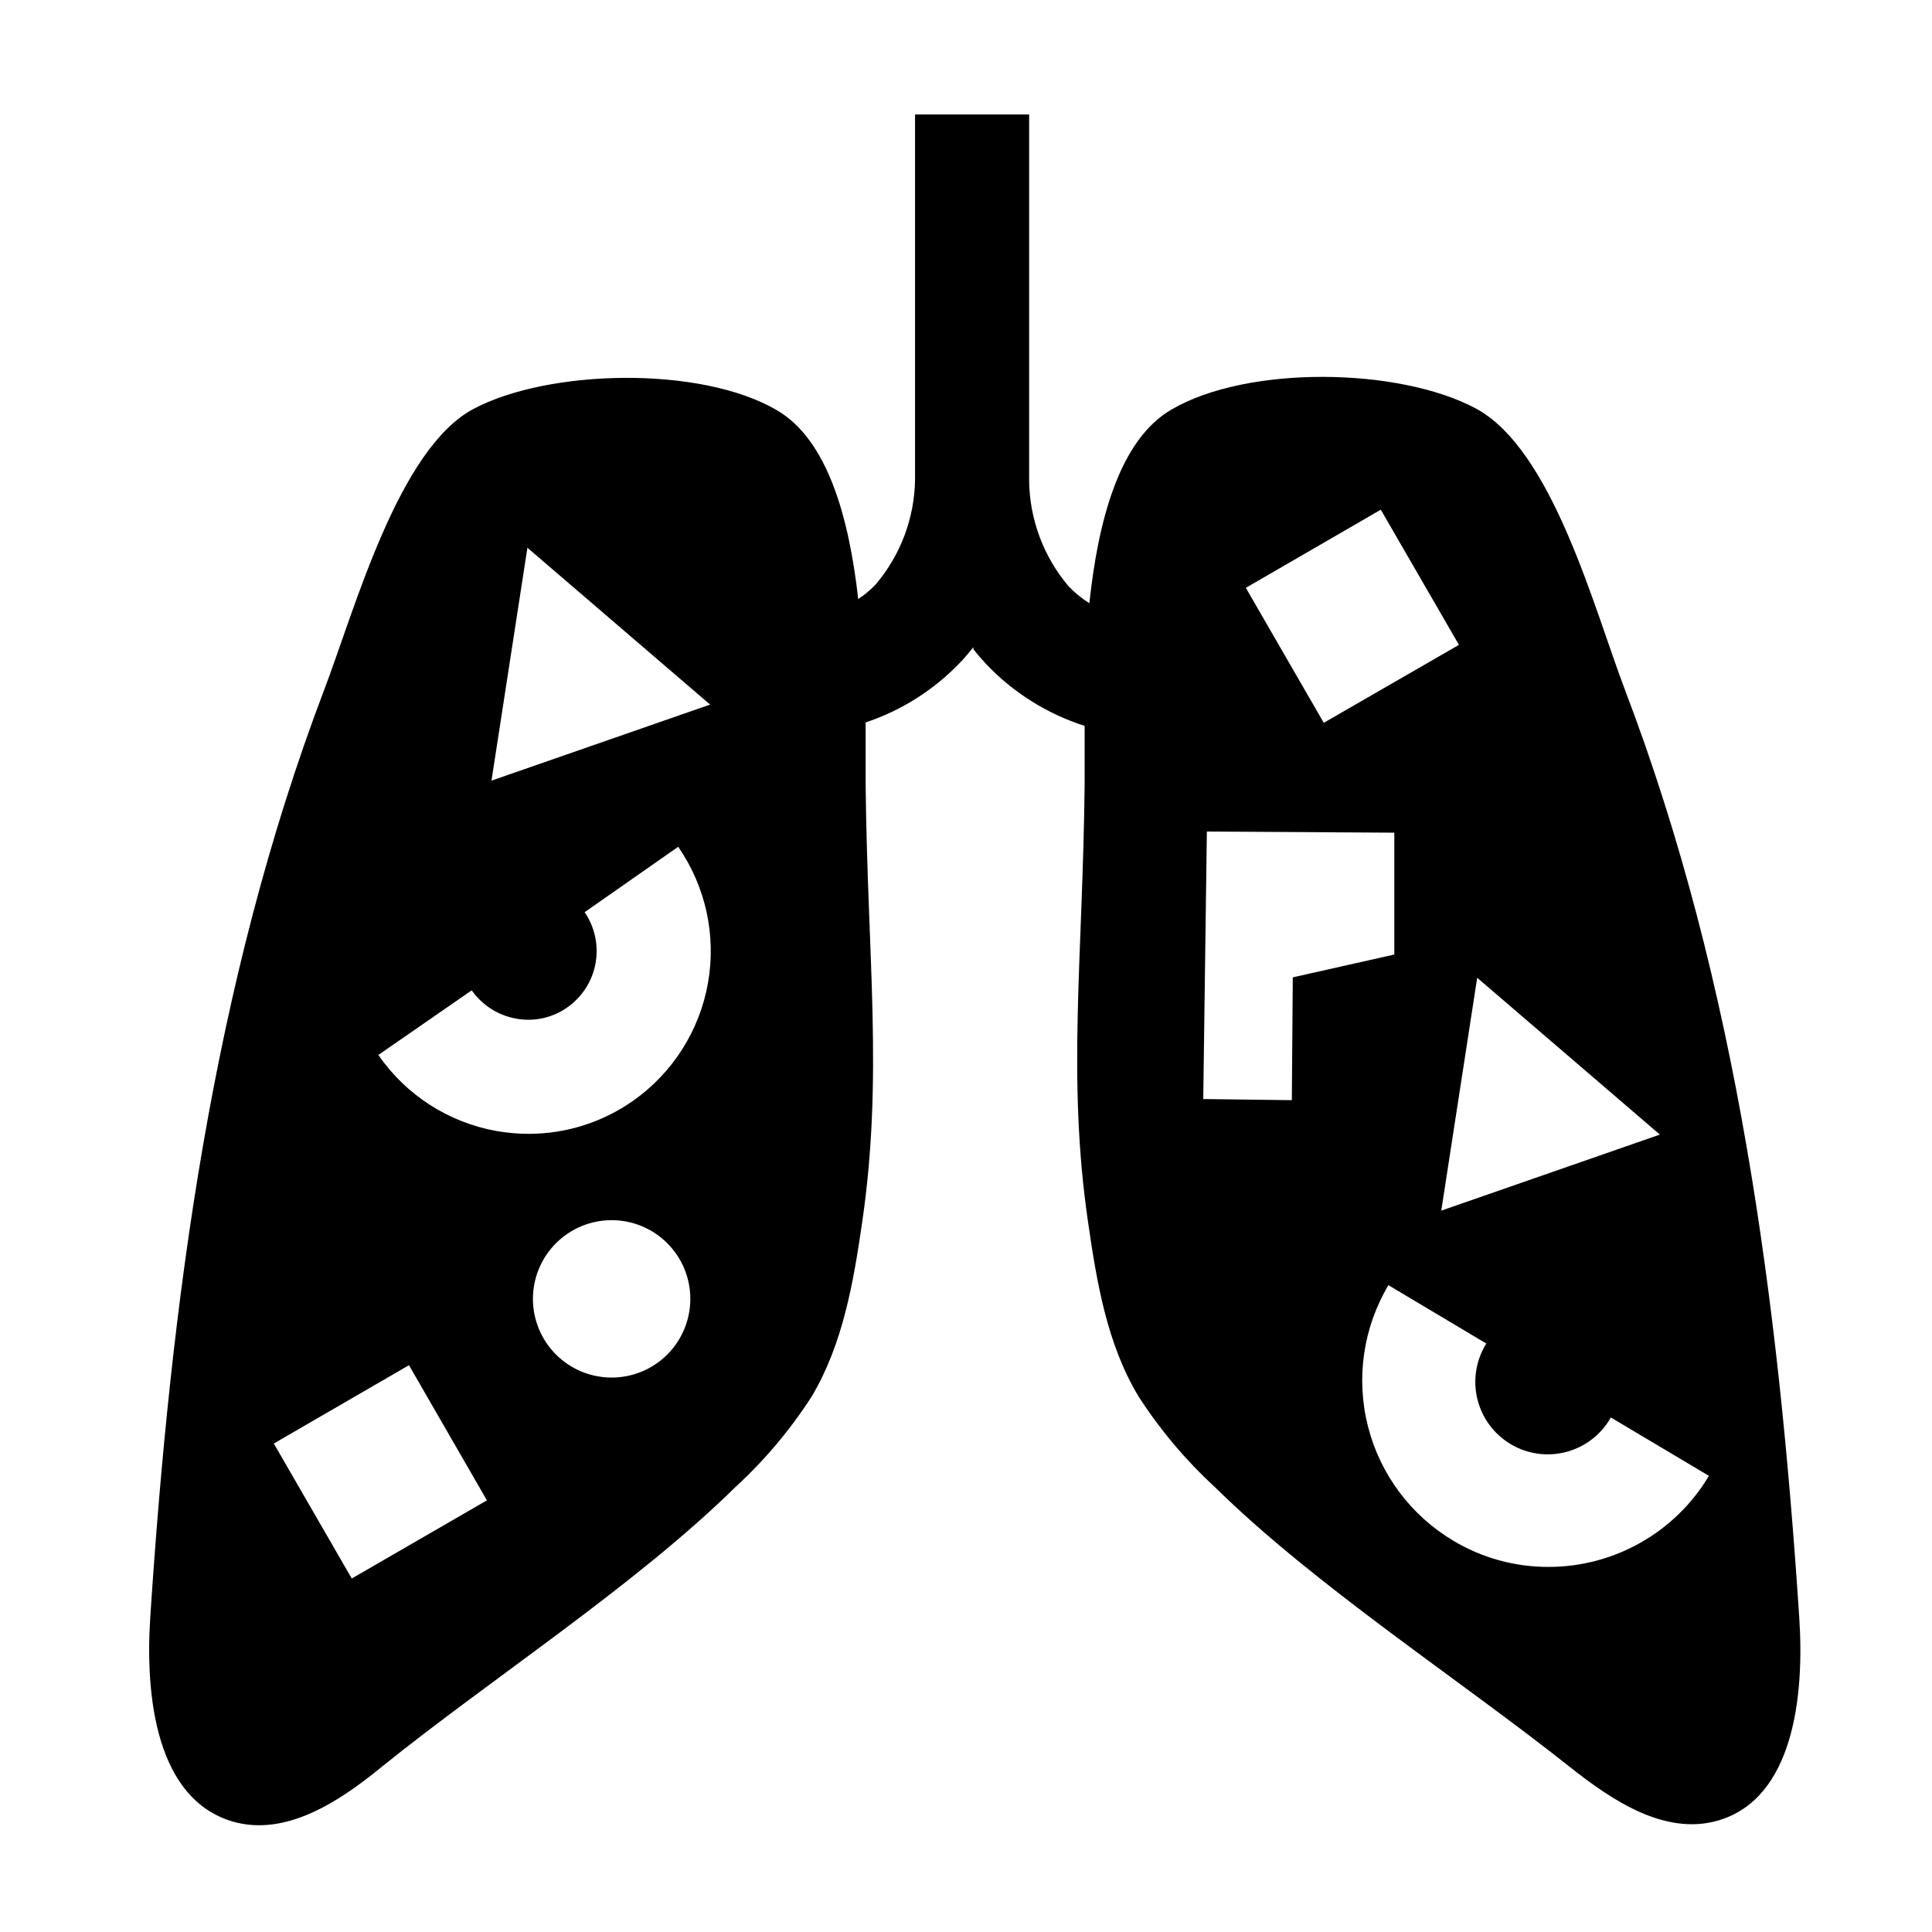 <?xml version="1.0" encoding="UTF-8"?>
<!-- Uploaded to: ICON Repo, www.iconrepo.com, Generator: ICON Repo Mixer Tools -->
<svg fill="#000000" width="800px" height="800px" version="1.1" viewBox="144 144 512 512" xmlns="http://www.w3.org/2000/svg">
 <path d="m620.82 572.65c-5.488-83.531-16.371-167.62-46.199-245.86-8.211-21.562-19.195-63.68-39.551-74.562-20.355-10.883-60.457-11.488-80.609 0.301-13.805 8.012-19.445 29.422-21.766 51.34l0.004-0.004c-2.031-1.273-3.891-2.797-5.543-4.535-6.598-7.797-10.285-17.645-10.426-27.859v-97.133h-30.23v96.73c-0.141 10.199-3.828 20.031-10.43 27.809-1.391 1.465-2.945 2.766-4.633 3.879-2.418-21.461-8.062-42.219-21.613-50.078-20.152-11.789-60.457-10.883-80.359-0.301-19.902 10.578-31.387 53-39.598 74.562-29.676 78.09-40.559 162.18-46.051 245.71-1.359 20.961 1.562 48.016 21.766 54.059 14.008 4.082 28.062-5.039 39.5-14.41 28.969-23.375 67.309-48.109 93.859-74.258 7.715-7.082 14.484-15.125 20.152-23.93 8.262-13.855 11.082-30.23 13.402-46.25 5.594-38.441 1.41-69.828 0.906-115.88v-16.523-0.004c9.582-3.191 18.234-8.695 25.188-16.023 1.211-1.258 2.316-2.621 3.375-3.93v0.555c1.059 1.359 2.215 2.672 3.426 3.981h0.004c7.172 7.543 16.133 13.156 26.047 16.324v15.617c-0.504 46.199-4.684 77.586 0.906 115.88 2.316 16.02 5.039 32.395 13.402 46.25v0.004c5.68 8.793 12.449 16.836 20.152 23.93 26.551 26.148 64.688 50.883 93.859 74.008 11.438 9.117 25.492 18.488 39.551 14.41 19.949-5.793 22.922-32.848 21.508-53.809zm-337.05-283.49 48.418 41.562-57.938 20.152zm-46.551 273.16-20.656-35.77 35.82-20.758 20.656 35.82zm68.871-53.25c-5.535 0-10.84-2.199-14.75-6.109-3.91-3.914-6.109-9.219-6.109-14.75s2.199-10.836 6.109-14.746c3.91-3.914 9.215-6.109 14.75-6.109 5.531 0 10.836 2.195 14.746 6.109 3.914 3.91 6.109 9.215 6.109 14.746s-2.195 10.836-6.109 14.75c-3.91 3.91-9.215 6.109-14.746 6.109zm5.691-73.355c-8.098 5.695-17.758 8.758-27.66 8.766-2.871-0.004-5.734-0.258-8.562-0.754-12.703-2.273-23.969-9.527-31.289-20.152l24.738-17.129c2.785 3.957 7.023 6.656 11.789 7.504 4.758 0.875 9.664-0.215 13.602-3.023 3.914-2.762 6.582-6.953 7.43-11.664 0.848-4.715-0.191-9.57-2.894-13.523l24.789-17.332c7.293 10.523 10.133 23.504 7.894 36.113-2.234 12.609-9.367 23.824-19.836 31.195zm223.69-32.598 48.418 41.562-57.938 20.152zm-25.543-124.04 20.707 35.82-35.82 20.656-20.656-35.77zm-23.578 156.48-23.477-0.301 0.957-70.887 49.676 0.301v32.293l-26.906 6.047zm67.965 123.69c-8.875 0.016-17.582-2.387-25.191-6.953-11.25-6.707-19.383-17.605-22.602-30.301-3.223-12.695-1.273-26.152 5.422-37.41l25.945 15.469v-0.004c-2.738 4.383-3.594 9.68-2.375 14.703 1.219 5.019 4.41 9.336 8.852 11.973 4.441 2.641 9.762 3.375 14.75 2.043 4.992-1.332 9.238-4.621 11.773-9.121l25.996 15.469c-8.941 14.988-25.117 24.16-42.57 24.133z"/>
</svg>
